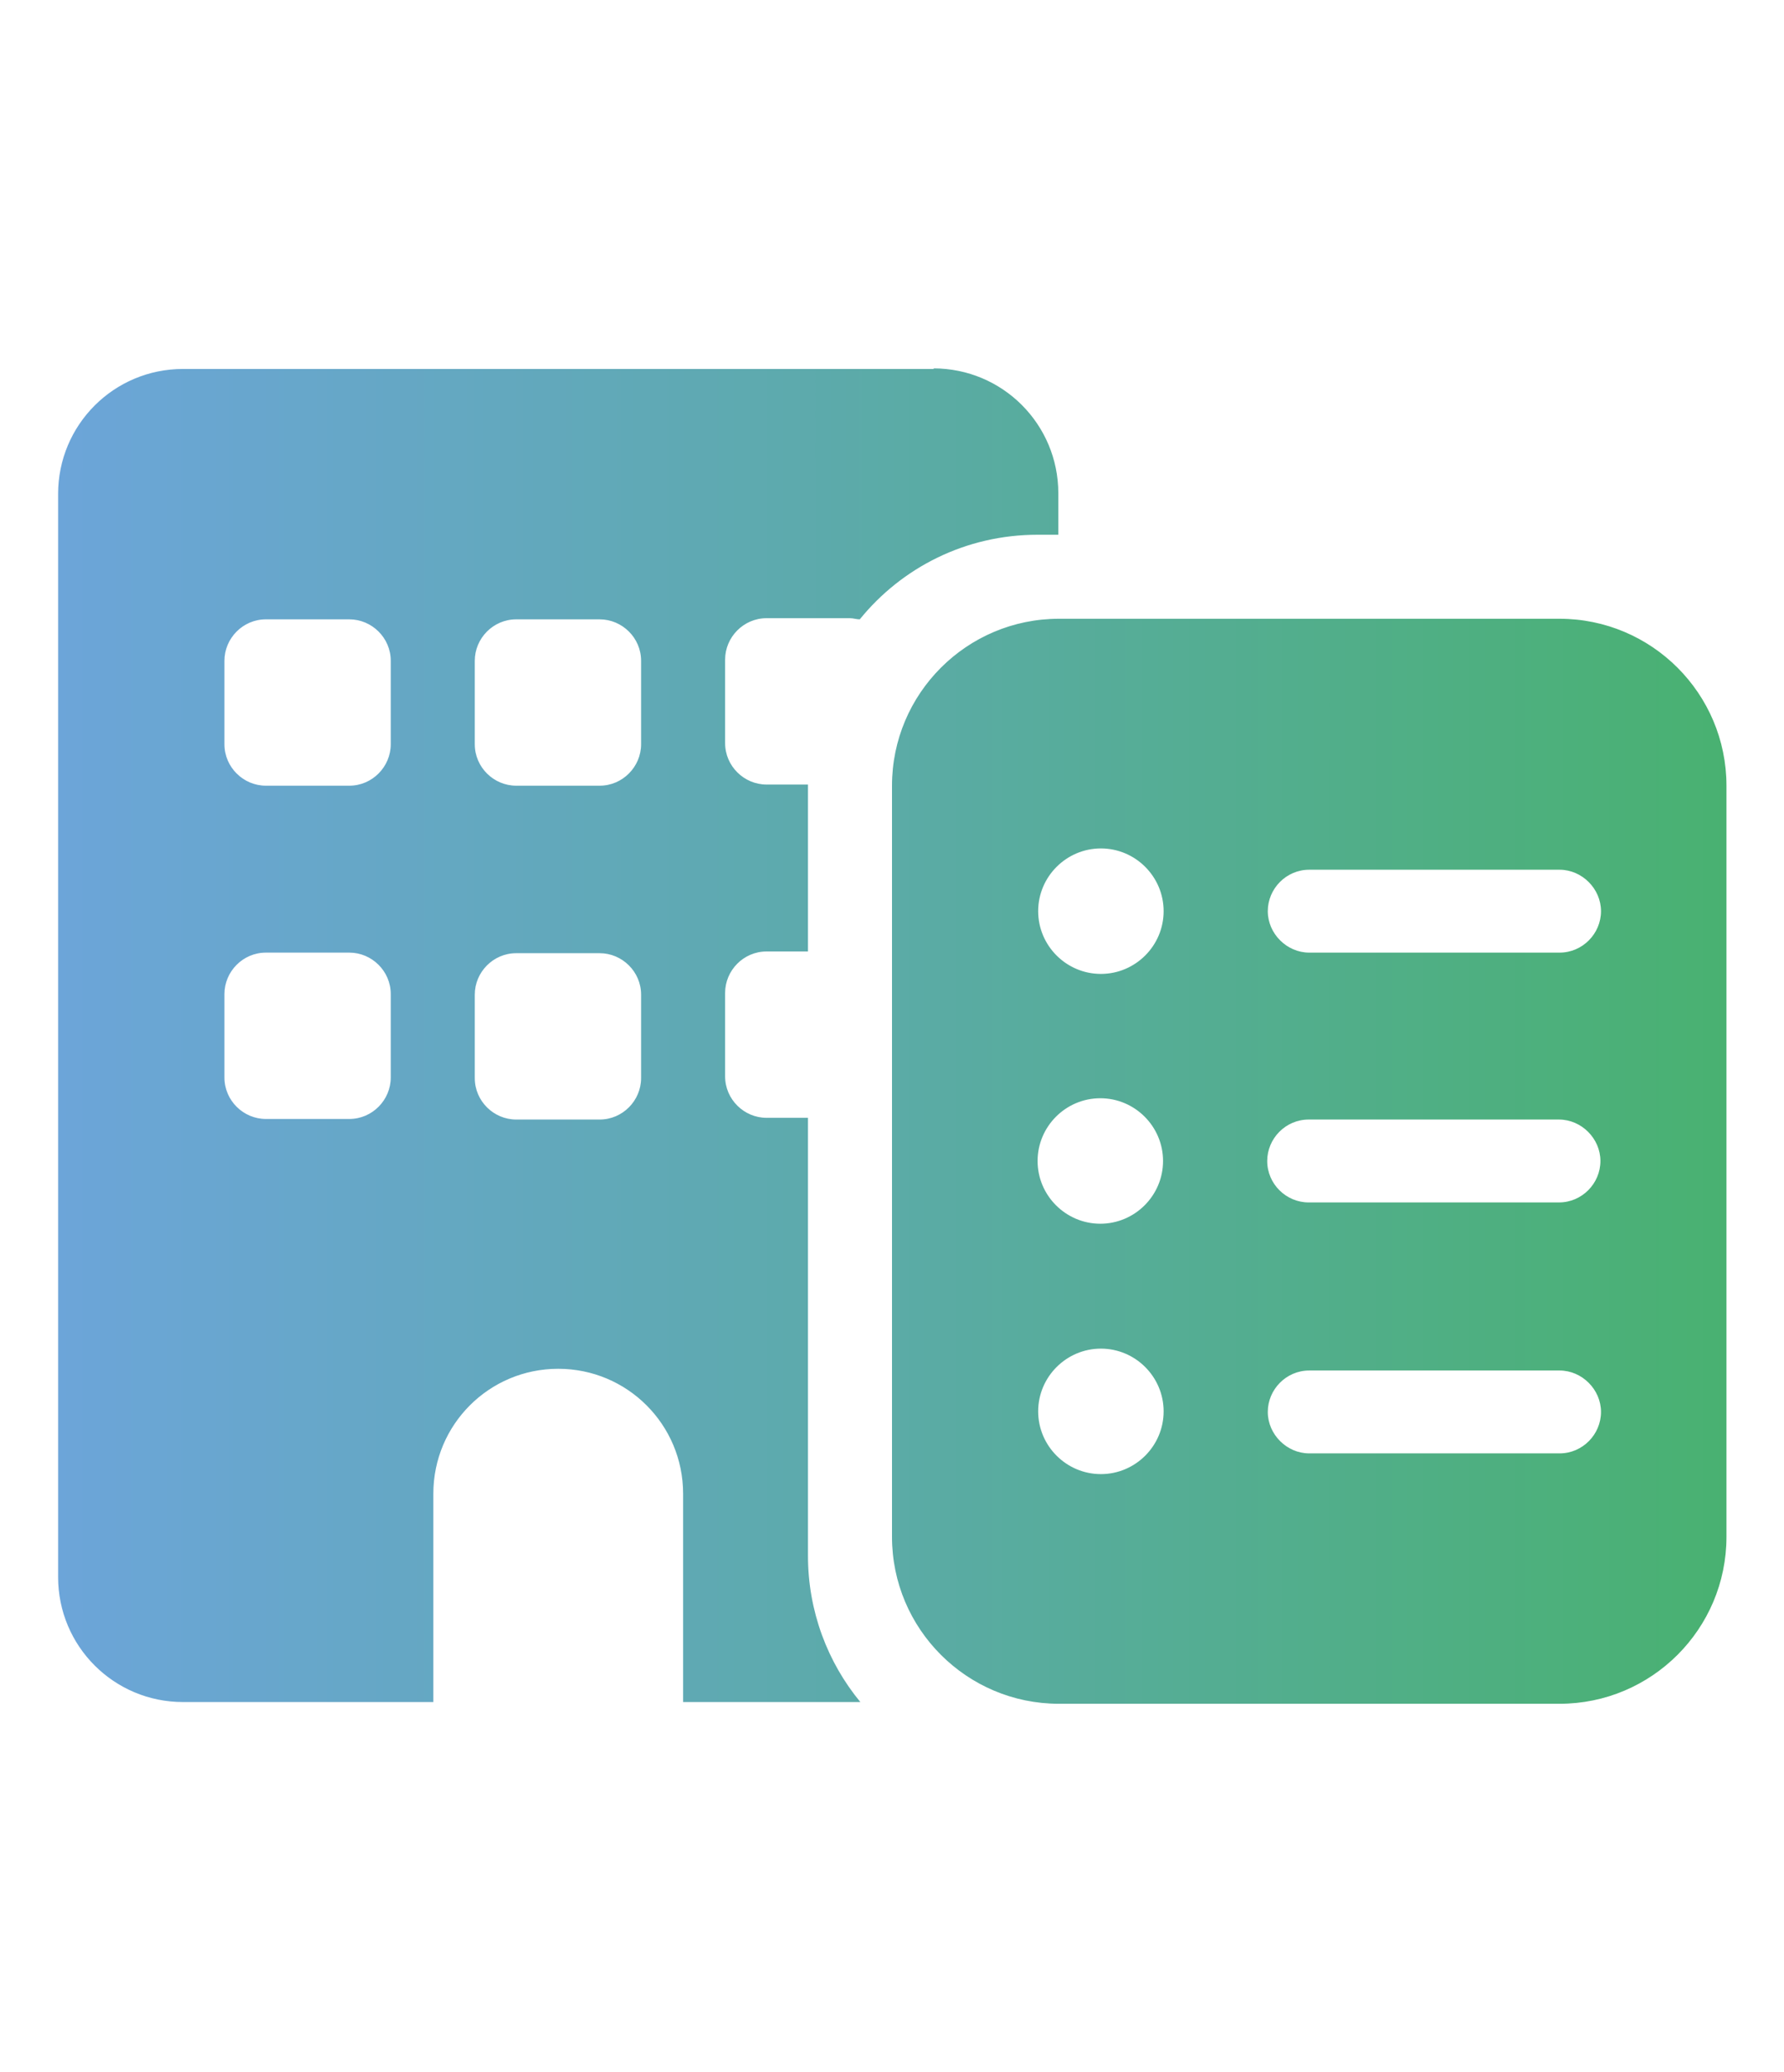 <?xml version="1.0" encoding="UTF-8"?>
<svg id="Calque_1" xmlns="http://www.w3.org/2000/svg" xmlns:xlink="http://www.w3.org/1999/xlink" version="1.1" viewBox="0 0 31 36">
  <!-- Generator: Adobe Illustrator 29.4.0, SVG Export Plug-In . SVG Version: 2.1.0 Build 152)  -->
  <defs>
    <style>
      .st0 {
        fill: url(#Dégradé_sans_nom_59);
      }
    </style>
    <linearGradient id="Dégradé_sans_nom_59" data-name="Dégradé sans nom 59" x1="1" y1="18" x2="30" y2="18" gradientUnits="userSpaceOnUse">
      <stop offset="0" stop-color="#6ca5d9"/>
      <stop offset=".44" stop-color="#5daaad"/>
      <stop offset="1" stop-color="#49b171"/>
    </linearGradient>
  </defs>
  <path class="st0" d="M16.22,6.4c1.2,0,2.17.97,2.17,2.17v.72h-.36c-1.25,0-2.36.57-3.09,1.47-.06,0-.11-.02-.17-.02h-1.45c-.4,0-.72.33-.72.72v1.45c0,.4.33.72.72.72h.72v2.9h-.72c-.4,0-.72.33-.72.72v1.45c0,.4.33.72.72.72h.72v7.61c0,.96.34,1.85.91,2.54h-3.08v-3.62c0-1.2-.97-2.17-2.17-2.17s-2.17.97-2.17,2.17v3.62H3.18c-1.2,0-2.17-.97-2.17-2.17V8.58c0-1.2.97-2.17,2.17-2.17h13.05ZM3.9,11.48v1.45c0,.4.33.72.72.72h1.45c.4,0,.72-.33.72-.72v-1.45c0-.4-.33-.72-.72-.72h-1.45c-.4,0-.72.33-.72.72ZM3.9,18.72c0,.4.33.72.72.72h1.45c.4,0,.72-.33.72-.72v-1.45c0-.4-.33-.72-.72-.72h-1.45c-.4,0-.72.33-.72.72v1.45ZM8.25,12.93c0,.4.33.72.72.72h1.45c.4,0,.72-.33.72-.72v-1.45c0-.4-.33-.72-.72-.72h-1.45c-.4,0-.72.33-.72.72v1.45ZM8.25,17.28v1.45c0,.4.33.72.72.72h1.45c.4,0,.72-.33.72-.72v-1.45c0-.4-.33-.72-.72-.72h-1.45c-.4,0-.72.33-.72.72ZM27.1,10.75c1.6,0,2.9,1.3,2.9,2.9v13.05c0,1.6-1.3,2.9-2.9,2.9h-8.7c-1.6,0-2.9-1.3-2.9-2.9v-13.05c0-1.6,1.3-2.9,2.9-2.9h8.7ZM18.04,15.83c0,.6.49,1.09,1.09,1.09s1.09-.49,1.09-1.09-.49-1.09-1.09-1.09-1.09.49-1.09,1.09ZM19.12,21.26c.6,0,1.09-.49,1.09-1.09s-.49-1.09-1.09-1.09-1.09.49-1.09,1.09.49,1.09,1.09,1.09ZM18.04,24.52c0,.6.49,1.09,1.09,1.09s1.09-.49,1.09-1.09-.49-1.09-1.09-1.09-1.09.49-1.09,1.09ZM22.75,16.55h4.35c.4,0,.72-.33.72-.72s-.33-.72-.72-.72h-4.35c-.4,0-.72.33-.72.72s.33.72.72.72ZM22.02,20.17c0,.4.33.72.72.72h4.35c.4,0,.72-.33.72-.72s-.33-.72-.72-.72h-4.35c-.4,0-.72.33-.72.72ZM22.75,25.25h4.35c.4,0,.72-.33.72-.72s-.33-.72-.72-.72h-4.35c-.4,0-.72.33-.72.72s.33.72.72.72Z"/>
</svg>